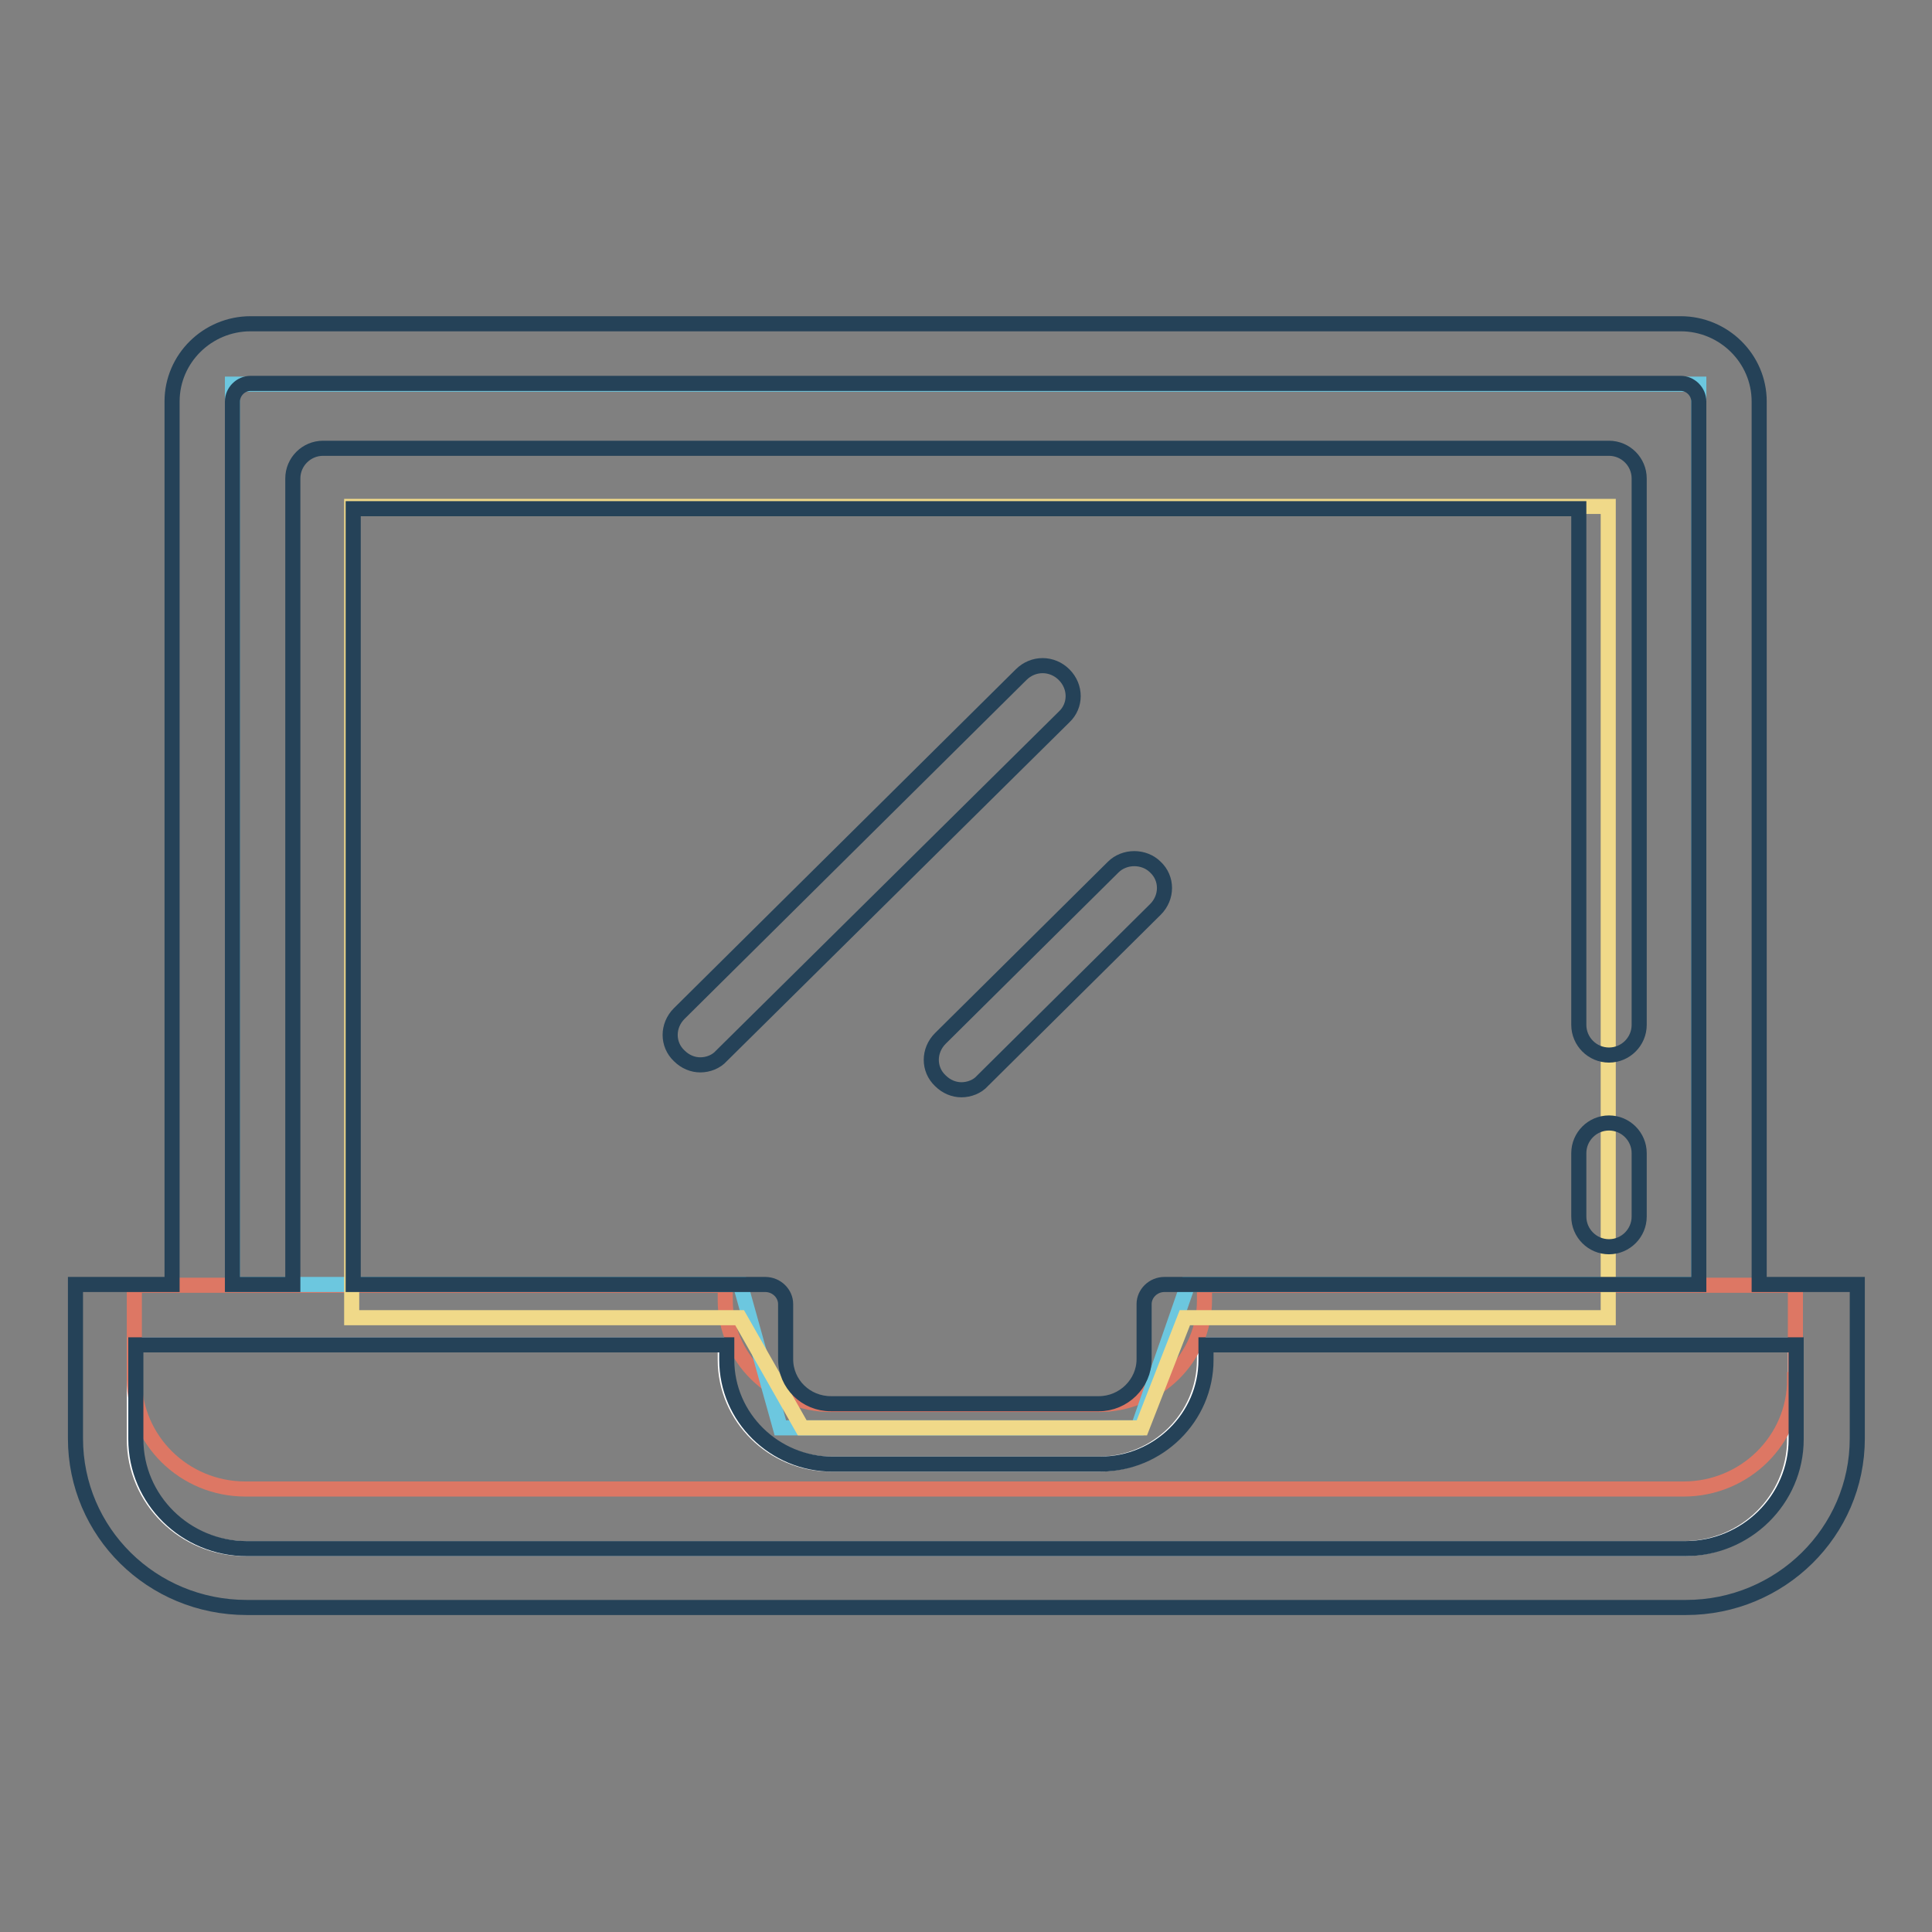 <?xml version="1.0" encoding="utf-8"?>
<!-- Svg Vector Icons : http://www.onlinewebfonts.com/icon -->
<!DOCTYPE svg PUBLIC "-//W3C//DTD SVG 1.1//EN" "http://www.w3.org/Graphics/SVG/1.1/DTD/svg11.dtd">
<svg version="1.1" xmlns="http://www.w3.org/2000/svg" xmlns:xlink="http://www.w3.org/1999/xlink" x="0px" y="0px" viewBox="0 0 256 256" enable-background="new 0 0 256 256" xml:space="preserve">
<rect x="0" y="0" width="256" height="256" fill="#808080" stroke="none"/>
<g> <path stroke-width="2" fill-opacity="0" stroke="#ffffff"  d="M237.8,190.7c0,8-6.6,14.5-14.7,14.5H32.5c-8.1,0-14.7-6.5-14.7-14.5v-12.5h78.3v2c0,7.6,6.3,13.8,14,13.8 h35.5c7.7,0,14-6.2,14-13.8v-2h78.3V190.7z"/> <path stroke-width="2" fill-opacity="0" stroke="#dd7764"  d="M237.8,182.8c0,8-6.6,14.5-14.7,14.5H32.5c-8.1,0-14.7-6.5-14.7-14.5v-12.5h78.3v2c0,7.6,6.3,13.8,14,13.8 h35.5c7.7,0,14-6.2,14-13.8v-2h78.3V182.8z"/> <path stroke-width="2" fill-opacity="0" stroke="#6cc7df"  d="M225.2,170.2h-67.8l-6.6,19h-47.4l-5.3-19H30.8V50.9h194.3V170.2z"/> <path stroke-width="2" fill-opacity="0" stroke="#f0d989"  d="M46.6,174.6V67.1h166.5v107.5H157l-5.7,14.6h-45L98,174.6H46.6z"/> <path stroke-width="2" fill-opacity="0" stroke="#254258"  d="M233.1,170.2v-117c0-5.7-4.7-10.3-10.4-10.3H33.2c-5.7,0-10.4,4.6-10.4,10.3v117H10v20.4 C10,203,20.1,213,32.7,213h190.7c12.5,0,22.7-10,22.7-22.4v-20.4L233.1,170.2L233.1,170.2z M30.8,53.2c0-1.3,1.1-2.4,2.4-2.4h189.5 c1.3,0,2.4,1.1,2.4,2.4v117h-70.8c-1.5,0-2.7,1.2-2.7,2.6v7.3c0,3.2-2.7,5.9-6,5.9h-35.5c-3.3,0-6-2.6-6-5.9v-7.3 c0-1.4-1.2-2.6-2.7-2.6H46.8V67.4h162.4v68.4c0,2.2,1.8,4,4,4c2.2,0,4-1.8,4-4V63.4c0-2.2-1.8-4-4-4H42.8c-2.2,0-4,1.8-4,4v106.8 h-8V53.2z M238,190.7c0,8-6.6,14.5-14.7,14.5H32.7c-8.1,0-14.7-6.5-14.7-14.5v-12.5h78.3v2c0,7.6,6.3,13.8,14,13.8h35.5 c7.7,0,14-6.2,14-13.8v-2H238V190.7L238,190.7z"/> <path stroke-width="2" fill-opacity="0" stroke="#254258"  d="M141,89.4c-1.6-1.6-4.1-1.6-5.7,0L90,134.3c-1.6,1.6-1.6,4.1,0,5.6c0.8,0.8,1.8,1.2,2.8,1.2 s2.1-0.4,2.8-1.2L141,95C142.6,93.5,142.6,91,141,89.4z M147.5,114.9l-22.9,22.7c-1.6,1.6-1.6,4.1,0,5.6c0.8,0.8,1.8,1.2,2.8,1.2 s2.1-0.4,2.8-1.2l22.9-22.7c1.6-1.6,1.6-4.1,0-5.6C151.6,113.4,149,113.4,147.5,114.9L147.5,114.9z M213.2,148.8c-2.2,0-4,1.8-4,4 v8.4c0,2.2,1.8,4,4,4c2.2,0,4-1.8,4-4v-8.4C217.2,150.6,215.4,148.8,213.2,148.8z"/></g>
</svg>